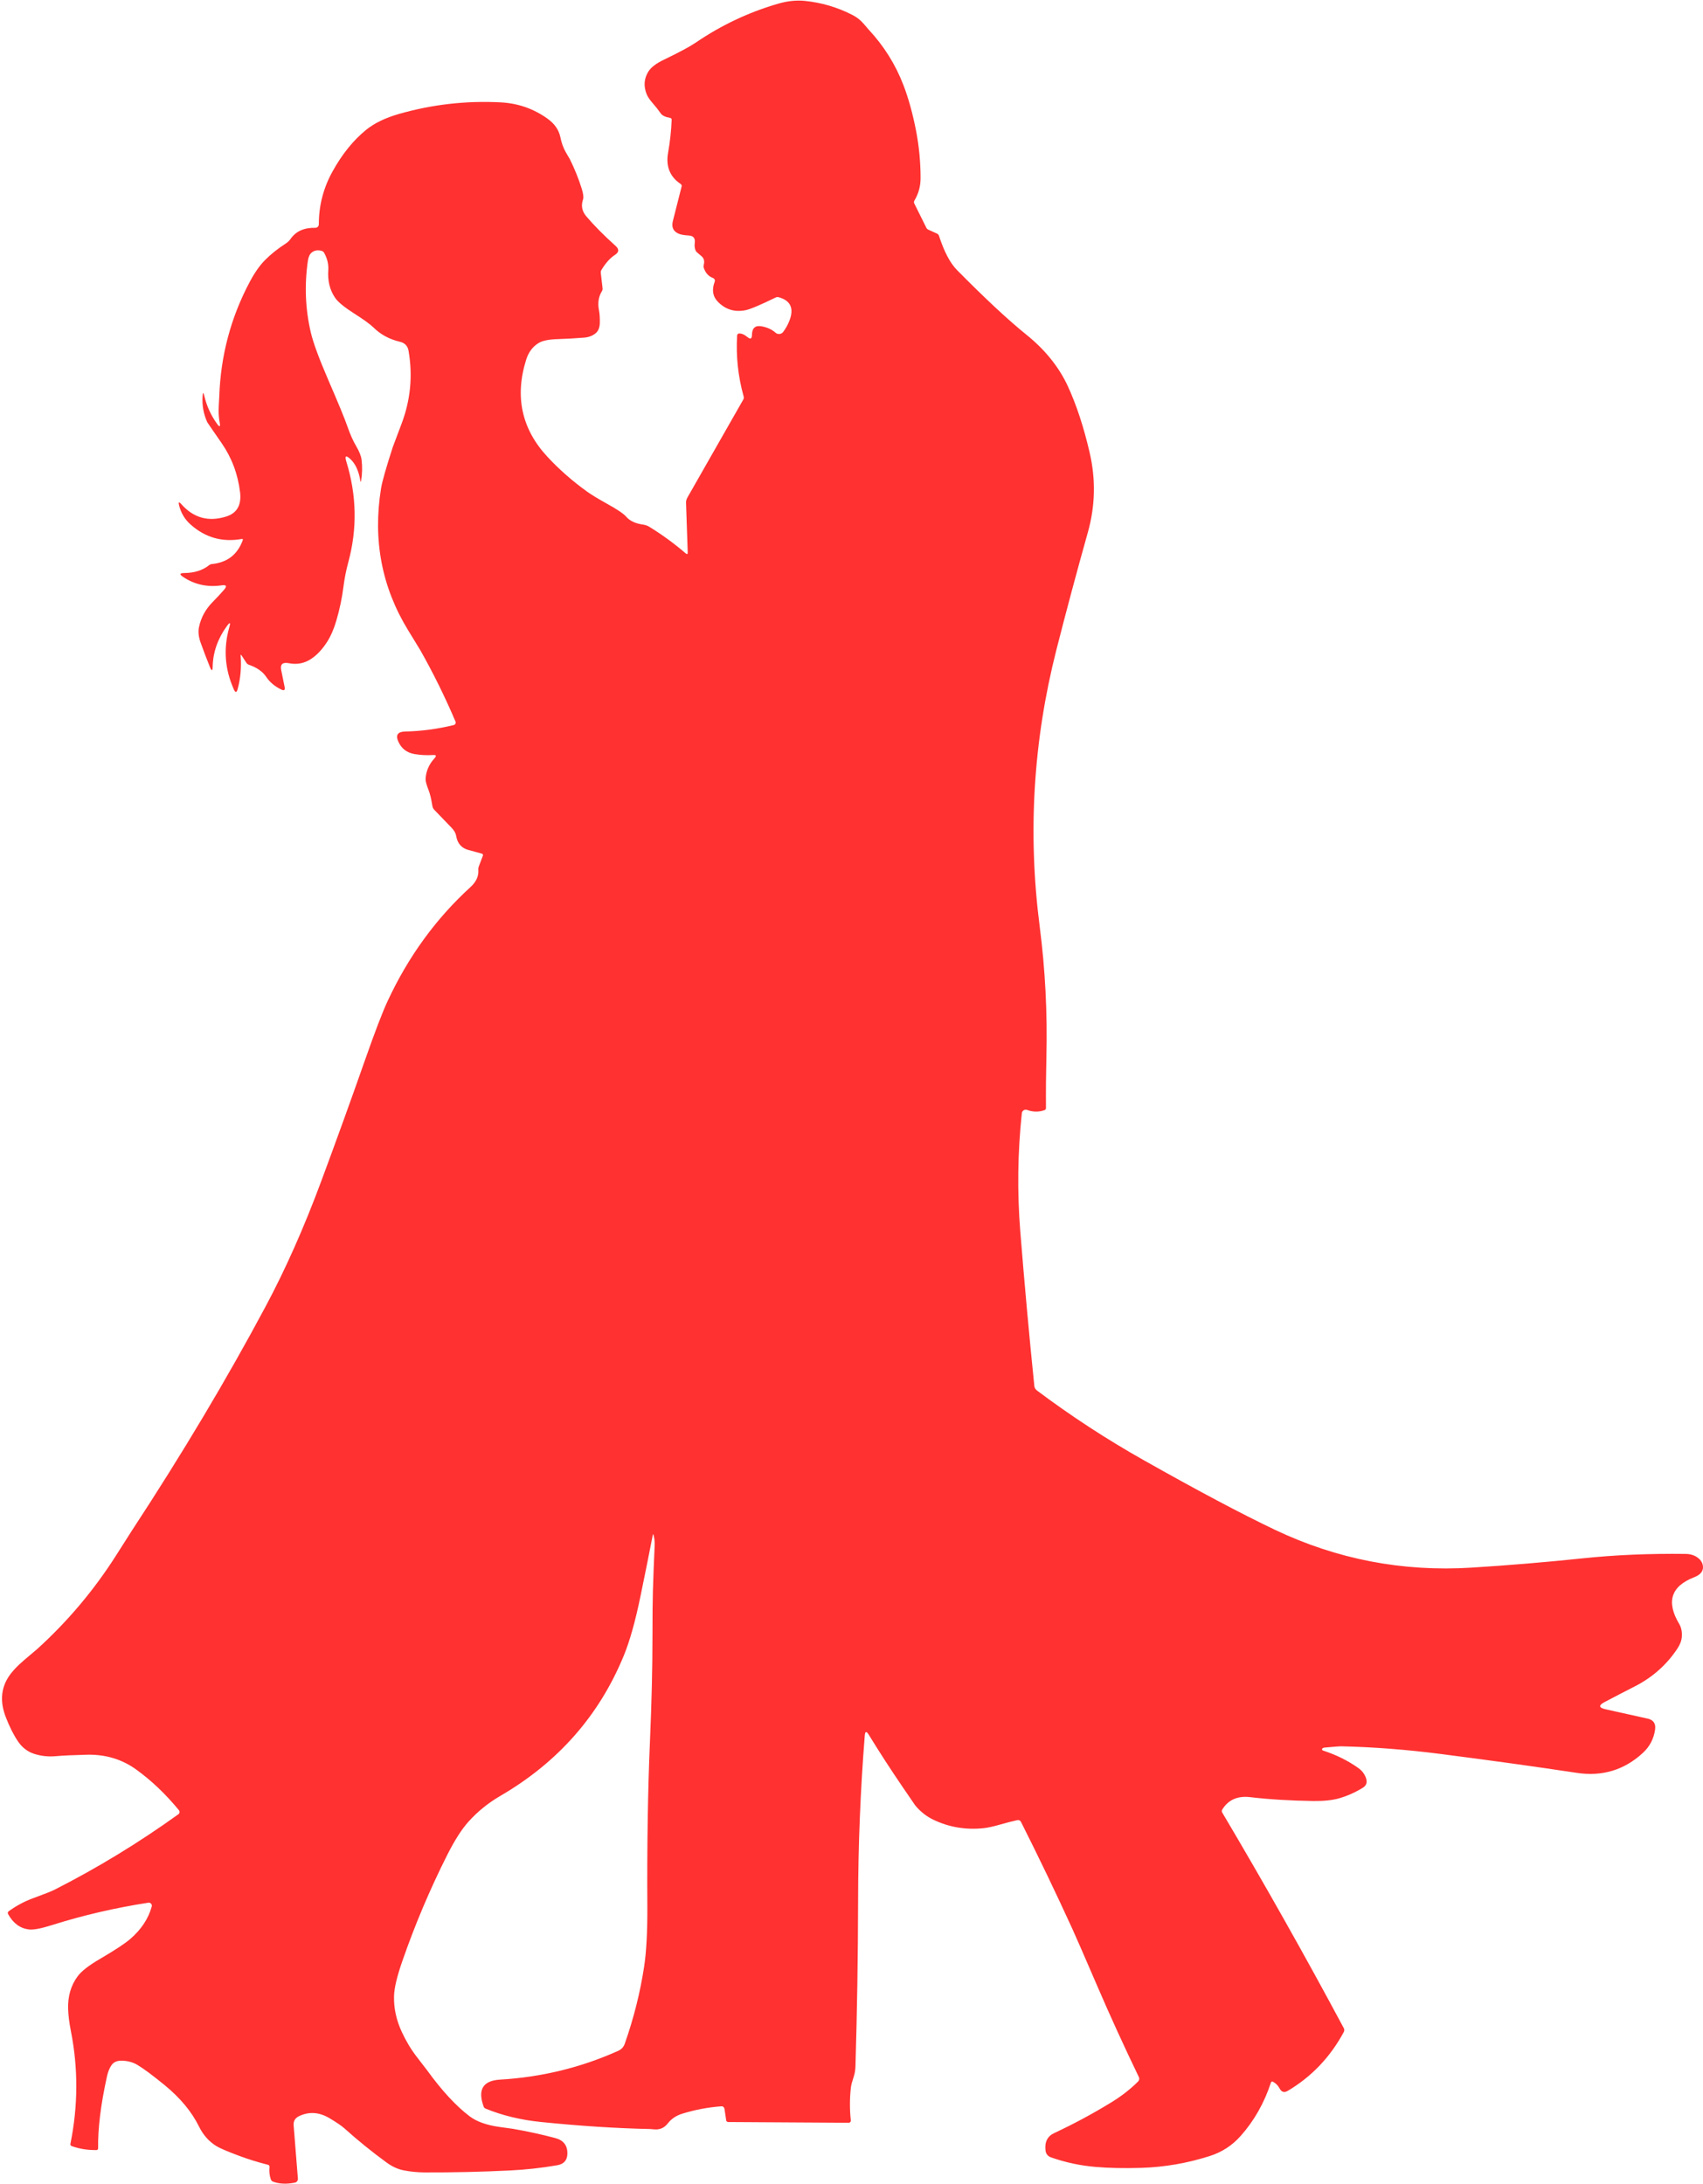 <?xml version="1.0" encoding="UTF-8" standalone="no"?><svg xmlns="http://www.w3.org/2000/svg" xmlns:xlink="http://www.w3.org/1999/xlink" data-name="Layer 2" fill="#000000" height="1901" preserveAspectRatio="xMidYMid meet" version="1" viewBox="-1.7 -0.5 1482.2 1901.0" width="1482.2" zoomAndPan="magnify"><g data-name="Layer 1" id="change1_1"><path d="m207.73,570.09c.78,10.31-.1,20.09-2.65,29.34-.84,2.99-1.89,3.07-3.17.25-7.98-17.66-9.32-35.78-4.02-54.33,1.24-4.33.5-4.62-2.21-.85-7.9,10.94-11.99,22.65-12.27,35.1-.09,4.06-.89,4.22-2.4.46-2.84-7.05-5.54-14.13-8.09-21.25-1.8-5.01-2.28-9.54-1.42-13.6,1.75-8.29,5.73-15.56,11.94-21.83,3.51-3.55,6.82-7.1,9.92-10.65,2.68-3.13,1.98-4.4-2.1-3.8-12.47,1.8-23.7-.66-33.68-7.38-3.26-2.19-2.92-3.3,1.01-3.33,8.78-.04,16.02-2.31,21.72-6.83.7-.55,1.52-.89,2.38-.98,13.37-1.31,22.33-8.23,26.88-20.76.31-.86.02-1.21-.87-1.07-16.86,3-31.68-1.17-44.44-12.51-5.06-4.46-8.43-10.05-10.11-16.77-.75-3-.1-3.35,1.94-1.04,10.64,12.04,23.67,15.63,39.09,10.79,9.4-2.95,13.41-10.03,12.05-21.23-1.91-15.73-7.25-29.94-16.01-42.61-8.23-11.87-12.39-17.93-12.48-18.17-3.33-7.19-4.7-14.89-4.1-23.08.24-3.13.71-3.17,1.42-.11,2.08,8.91,5.78,17.06,11.12,24.48,2.26,3.13,3.03,2.8,2.32-.98-.84-4.57-1.11-9.4-.82-14.48.31-5.41.46-8.22.46-8.44,1.22-35.44,10.05-68.63,26.5-99.57,4.21-7.94,8.6-14.22,13.17-18.85,5.1-5.19,11.15-10.03,18.14-14.53,1.68-1.06,3.08-2.39,4.21-4.02,4.7-6.7,11.87-9.93,21.53-9.7,1.66.05,3.04-1.28,3.09-2.95,0-.03,0-.06,0-.08,0-16.28,3.96-31.59,11.88-45.92,8.38-15.15,18.13-27.24,29.26-36.28,7.23-5.86,16.79-10.49,28.68-13.88,28.97-8.29,58.52-11.64,88.64-10.05,14.91.8,28.41,5.5,40.48,14.1,6.17,4.41,9.92,9.73,11.23,15.98,1.09,5.3,2.72,9.8,4.89,13.49,2.28,3.9,3.44,5.9,3.5,6.01,4.06,8.2,7.47,16.66,10.22,25.4,1.4,4.48,1.8,7.61,1.2,9.4-1.88,5.43-.96,10.33,2.76,14.72,6.65,7.87,15.17,16.48,25.57,25.84,3.21,2.88,3,5.48-.6,7.81-4.15,2.7-8.04,7.01-11.66,12.95-.51.83-.74,1.71-.66,2.49l1.56,13.55c.11.92-.07,1.79-.49,2.46-2.99,4.79-3.87,10.33-2.65,16.64.6,3.08.86,6.76.76,11.04-.09,4.12-1.31,7.14-3.66,9.07-2.66,2.2-6.02,3.47-10.08,3.8-8.6.67-16.16,1.1-22.7,1.28-7.85.22-13.43,1.34-16.75,3.36-5.24,3.17-8.9,8.05-10.95,14.64-10.03,32.12-3.88,60.24,18.47,84.35,10.27,11.07,21.84,21.23,34.72,30.49,3.81,2.71,9.53,6.19,17.18,10.44,8.89,4.9,14.47,8.67,16.75,11.31,3.15,3.66,8.09,5.96,14.81,6.88,1.91.27,3.69.91,5.33,1.91,11.18,6.88,21.71,14.57,31.58,23.06,1.26,1.07,1.86.77,1.8-.9l-1.48-43.3c-.04-1.37.41-2.93,1.28-4.48l48.62-85.26c.42-.74.52-1.64.27-2.51-4.86-17.37-6.76-35.08-5.68-53.13.05-.9.65-1.62,1.42-1.72,2.22-.24,4.74.8,7.57,3.11,2.57,2.11,3.87,1.51,3.91-1.8.05-5.97,2.77-8.51,8.14-7.62,4.97.84,9.11,2.71,12.43,5.63,1.87,1.64,4.72,1.45,6.36-.42.07-.08.13-.16.2-.24,2.17-2.86,3.92-5.96,5.27-9.32,4.48-11.05,1.41-18.04-9.21-20.95-.83-.23-1.74-.13-2.57.27-13.37,6.52-22.06,10.19-26.09,11.01-9.47,1.93-17.52-.49-24.15-7.27-4.53-4.63-5.47-10.46-2.81-17.51.48-1.27-.17-2.69-1.44-3.17,0,0,0,0,0,0-3.93-1.46-6.63-4.45-8.09-8.99-.23-.73-.22-1.64.03-2.62.8-3.19.13-5.66-2.02-7.43-3.04-2.49-4.68-4-4.92-4.51-.97-2.06-1.27-4.43-.9-7.1.53-4.02-1.23-6.16-5.27-6.39-3.99-.22-6.95-.76-8.88-1.61-4.61-2.04-6.25-5.69-4.92-10.95l7.65-30.21c.2-.73-.17-1.58-.93-2.1-9.36-6.3-12.98-15.38-10.87-27.23,1.69-9.49,2.73-19.05,3.11-28.68.03-.76-.53-1.43-1.31-1.56-4.19-.73-6.92-2.03-8.2-3.91-1.97-2.86-4.1-5.58-6.39-8.17-2.99-3.41-4.93-6.21-5.82-8.41-2.88-7.16-2.37-13.81,1.53-19.97,2.28-3.59,6.71-6.97,13.3-10.13,13.31-6.39,22.68-11.43,28.11-15.11,22.07-15.04,45.86-26.27,71.38-33.68,8.12-2.37,15.86-3.19,23.22-2.46,14.55,1.44,28.42,5.54,41.6,12.29,3.75,1.93,6.97,4.47,9.67,7.62,2.68,3.13,4.08,4.76,4.21,4.89,13.37,14.35,23.5,30.5,30.4,48.46,4.43,11.51,8.09,24.77,11.01,39.77,2.62,13.57,3.93,27.32,3.93,41.25,0,7.05-1.78,13.54-5.35,19.48-.48.8-.55,1.71-.19,2.43l10.57,21.31c.35.72,1.03,1.33,1.91,1.72l7.4,3.33c.78.35,1.39,1.02,1.67,1.86,4.46,13.8,9.67,23.73,15.63,29.78,24.46,24.79,44.61,43.56,60.45,56.33,16.39,13.22,28.46,28.25,36.19,45.07,7.52,16.37,13.85,35.73,18.99,58.08,5.28,23.09,4.73,46.03-1.67,68.81-9.56,34.02-18.7,68.16-27.43,102.41-20.12,79.15-24.97,159.28-14.53,240.42,4.84,37.62,6.8,75.4,5.87,113.34-.36,14.97-.49,29.94-.38,44.91.02.83-.48,1.57-1.23,1.83-4.99,1.77-10.05,1.71-15.19-.16-1.79-.64-3.76.28-4.41,2.07-.09.26-.15.53-.18.8-3.64,34.16-4.09,68.47-1.34,102.9,3.61,45.09,7.68,89.88,12.21,134.37.16,1.6.98,3.06,2.27,4.02,29.56,22.16,60.42,42.31,92.58,60.45,46.98,26.53,85.13,46.78,114.43,60.73,54.09,25.73,111.14,36.73,171.17,33,32.18-2,64.3-4.69,96.37-8.06,28.46-2.99,58.49-4.28,90.09-3.88,4.04.05,7.47,1.09,10.27,3.11,3.15,2.29,4.75,5.09,4.81,8.39.07,3.84-2.5,6.78-7.73,8.82-20.16,7.83-24.49,21.37-12.98,40.62,1.84,3.1,2.59,6.83,2.27,11.2-.24,3.33-1.53,6.77-3.88,10.3-9.29,14.02-21.57,24.94-36.85,32.75-8.83,4.52-17.66,9.1-26.47,13.74-5.43,2.86-5.14,4.95.87,6.28l36.5,8.11c5.14,1.13,7.32,4.33,6.56,9.59-1.15,8.01-4.67,14.75-10.57,20.21-16.19,14.97-35.39,20.78-57.61,17.43-35.26-5.34-74.68-10.81-118.25-16.42-30.07-3.86-58.92-6.08-86.57-6.67-1.66-.04-6.52.33-14.59,1.09-1,.09-1.82.48-2.16,1.04-.42.73-.07,1.27,1.04,1.64,11.42,3.72,21.65,8.81,30.7,15.3,2.71,1.93,4.72,4.43,6.01,7.51,1.78,4.23,1.03,7.36-2.27,9.4-6.57,4.08-13.51,7.18-20.82,9.29-5.81,1.66-13.26,2.43-22.35,2.32-20.14-.29-38.46-1.41-54.96-3.36-11.02-1.31-19.15,2.33-24.39,10.93-.44.72-.44,1.63,0,2.38,36.77,62.01,72.06,124.6,105.88,187.78.55,1.04.54,2.28-.03,3.31-11.73,21.8-27.97,38.86-48.73,51.19-3.04,1.8-5.4,1.15-7.07-1.97-1.4-2.66-3.37-4.65-5.9-5.98-.55-.31-1.26-.1-1.57.46-.04.07-.07.14-.1.22-5.85,17.83-14.65,33.35-26.42,46.58-7.28,8.21-16.17,14-26.66,17.37-19.61,6.3-39.63,9.76-60.04,10.38-14.84.44-27.97.16-39.39-.82-13.33-1.13-26.27-3.89-38.82-8.28-2.91-1.02-4.54-3.05-4.89-6.09-.87-7.3,1.64-12.33,7.54-15.08,17.06-7.98,33.63-16.89,49.69-26.74,8.92-5.46,16.72-11.54,23.38-18.22.99-.98,1.25-2.47.66-3.72-13.08-27.15-25.11-53.5-36.11-79.05-11.4-26.46-18.68-43.15-21.83-50.07-14.33-31.34-29.25-62.39-44.74-93.15-.57-1.12-1.83-1.72-3.09-1.45-4.95,1.13-9.87,2.39-14.75,3.8-6.36,1.82-11.3,2.9-14.83,3.25-15.48,1.57-29.98-.89-43.52-7.38-6.12-2.93-11.42-7.13-15.9-12.59-.2-.26-3.96-5.75-11.28-16.5-10.07-14.77-19.8-29.78-29.17-45.05-1.95-3.15-3.07-2.89-3.36.79-3.81,47.55-5.75,95.73-5.82,144.53-.09,47.82-.86,95.63-2.29,143.41-.09,3.22-.62,6.32-1.58,9.29-1.4,4.28-2.19,7.28-2.38,9.01-1.09,9.58-1.12,19.19-.08,28.82.11,1.01-.61,1.91-1.6,2.01-.07,0-.13.01-.2.01l-104.73-.63c-.99,0-1.8-.55-1.91-1.28l-1.5-10.05c-.2-1.42-1.3-2.46-2.51-2.38-11.75.86-23.17,3.01-34.28,6.47-5.28,1.64-9.46,4.44-12.54,8.41-3,3.86-6.85,5.6-11.53,5.22-2.57-.2-3.89-.3-3.96-.3-28.79-.58-60.45-2.62-94.98-6.12-17.41-1.77-33.44-5.64-48.08-11.61-.82-.33-1.45-.97-1.75-1.78-5.37-14.79-.6-22.62,14.31-23.49,36.17-2.13,70.47-10.5,102.9-25.1,2.73-1.24,4.6-3.27,5.6-6.09,7.74-21.98,13.35-44.27,16.83-66.87,2-13.09,2.95-30.64,2.84-52.64-.31-53.76.45-101.64,2.27-143.63,1.46-33.65,2.19-64.15,2.19-91.48,0-17.92.13-31.12.38-39.61.4-13.22.91-26.43,1.53-39.64.13-3.04-.2-6.01-.98-8.91-.24-.95-.46-.95-.66,0-3.44,17.65-6.98,35.28-10.63,52.89-4.52,21.98-9.34,39.24-14.48,51.77-21.38,52.27-57.24,93.06-107.57,122.38-10.45,6.08-19.64,13.5-27.56,22.26-6.01,6.63-12.27,16.43-18.79,29.39-15.06,29.94-28.07,60.73-39.04,92.39-4.59,13.22-6.97,23.3-7.13,30.24-.27,10.51,1.99,20.9,6.77,31.17,3.75,8.09,8.07,15.28,12.95,21.58,5.97,7.72,9.01,11.67,9.12,11.86,12.91,17.79,25.24,31.12,36.99,39.99,6.14,4.63,14.82,7.71,26.06,9.26,7.41,1.02,11.2,1.55,11.36,1.58,12.44,2.13,24.76,4.81,36.96,8.03,7.34,1.93,10.89,6.57,10.65,13.9-.18,5.55-3.13,8.82-8.85,9.81-13.75,2.37-27.59,3.89-41.52,4.56-24.57,1.2-49.15,1.76-73.76,1.67-6.17-.02-12.27-.61-18.27-1.78-5.12-1-10.12-3.29-15-6.86-12.67-9.25-24.86-19.12-36.55-29.61-2.55-2.28-6.87-5.24-12.98-8.88-8.94-5.35-17.76-5.99-26.44-1.91-3.55,1.64-5.17,4.34-4.86,8.11l3.69,46.3c.14,1.68-.98,3.2-2.6,3.52-7.23,1.48-13.59,1.18-19.07-.87-.83-.31-1.49-.96-1.8-1.78-1.22-3.22-1.63-6.92-1.23-11.09.08-.8-.43-1.54-1.2-1.75-8.8-2.22-17.17-4.82-25.13-7.79-10.31-3.84-16.99-6.71-20.05-8.6-6.41-4.01-11.4-9.64-14.97-16.91-6.36-12.88-16.27-24.85-29.75-35.92-10.51-8.61-18.48-14.53-23.9-17.76-3.99-2.35-8.53-3.57-13.63-3.66-4.01-.09-6.96,1.19-8.85,3.85-1.75,2.48-3.08,5.77-3.99,9.89-5.39,24.35-7.96,45.24-7.7,62.66.02.75-.6,1.38-1.37,1.39h0c-7.47.16-14.71-.99-21.72-3.47-.75-.27-1.19-1.05-1.04-1.83,6.72-33.11,6.86-65.9.41-98.37-1.4-7.03-2.19-13.4-2.38-19.12-.36-10.93,2.38-20.38,8.22-28.35,3.24-4.46,9.75-9.54,19.53-15.24,12.89-7.54,21.68-13.32,26.36-17.35,9.52-8.23,15.74-17.64,18.66-28.22.38-1.43-.47-2.89-1.88-3.27-.35-.09-.71-.11-1.07-.06-28.88,4.46-56.76,10.94-83.64,19.42-9.65,3.06-16.41,4.35-20.27,3.88-7.74-.95-13.8-5.44-18.19-13.47-.44-.83-.21-1.84.55-2.38,6.7-4.84,13.74-8.61,21.12-11.31,9.78-3.57,15.99-6.02,18.63-7.35,37.39-18.99,73.36-40.91,107.93-65.75,1.1-.79,1.35-2.33.56-3.43-.03-.04-.06-.08-.09-.12-11.49-13.99-23.87-25.78-37.15-35.38-12.47-9.01-26.88-13.31-43.22-12.89-12.04.31-20.92.73-26.63,1.26-6.48.58-12.69-.05-18.63-1.91-5.88-1.84-10.65-5.44-14.31-10.79-3.88-5.68-7.47-12.79-10.76-21.33-4.99-12.95-4.25-24.5,2.21-34.67,3-4.7,7.76-9.81,14.26-15.32,7.21-6.1,10.84-9.18,10.9-9.23,26.5-24.04,49.34-51.14,68.54-81.29,9.05-14.24,13.64-21.45,13.77-21.63,43.76-66.73,82.55-131.73,116.37-195.01,17.43-32.6,33.62-69.05,48.57-109.35,13.06-35.15,25.8-70.4,38.22-105.77,8.54-24.33,15.06-41.32,19.56-50.97,17.94-38.59,41.96-71.62,72.06-99.11,5.04-4.59,7.32-9.66,6.83-15.22-.07-.89.05-1.76.36-2.6l3.66-9.59c.24-.65-.13-1.38-.82-1.64-.03-.01-.05-.02-.08-.03-3.77-1.09-7.55-2.12-11.34-3.09-6.3-1.62-9.99-5.77-11.06-12.46-.37-2.21-1.72-4.62-3.82-6.83l-15.46-16.06c-.73-.76-1.25-1.97-1.48-3.41-.87-5.72-1.98-10.29-3.33-13.71-1.77-4.48-2.6-7.65-2.51-9.51.35-6.72,2.96-12.74,7.84-18.06,1.82-1.98,1.39-2.9-1.28-2.73-5.65.35-11.1.05-16.36-.87-6.61-1.17-11.26-4.79-13.96-10.87-2.5-5.66-.5-8.57,5.98-8.71,14.1-.31,28.19-2.19,42.29-5.63,1.19-.28,1.92-1.48,1.64-2.66-.03-.12-.06-.23-.11-.34-9.11-21.45-19.36-42.24-30.76-62.36,0-.02-3.51-5.76-10.54-17.24-22.91-37.44-30.75-78.54-23.52-123.31.98-6.03,4.4-18.05,10.24-36.06.07-.2,2.63-7,7.68-20.41,7.76-20.6,9.77-41.69,6.04-63.27-.73-4.28-3.21-6.92-7.46-7.92-9.14-2.13-16.8-6.25-22.97-12.35-2.95-2.9-8.7-7.06-17.24-12.48-8.34-5.32-13.75-9.78-16.23-13.39-4.63-6.74-6.62-14.79-5.98-24.15.35-5.06-.85-10.07-3.58-15.02-.46-.81-1.17-1.4-1.99-1.67-3.44-1.02-6.37-.57-8.8,1.34-1.73,1.37-2.85,3.74-3.36,7.13-3.11,21.34-2.25,42.27,2.6,62.77,2.08,8.81,7.17,22.6,15.27,41.36,8.7,20.07,14.3,33.68,16.77,40.84,2.19,6.3,4.64,11.79,7.38,16.47,2.71,4.63,4.27,8.53,4.67,11.72.75,6.05.63,12.12-.36,18.22-.24,1.48-.49,1.4-.76-.22-1.42-8.36-4.31-14.54-8.66-18.55-3.86-3.53-5.02-2.8-3.47,2.21,9.01,29.28,9.61,58.41,1.78,87.39-1.93,7.12-3.33,14.13-4.21,21.03-1.27,10.14-3.35,20.11-6.23,29.91-2.17,7.39-4.85,13.59-8.06,18.6-4.26,6.65-8.99,11.66-14.18,15.02-5.77,3.73-12.11,4.93-19.01,3.58-5.55-1.09-7.81.91-6.77,6.01l2.95,14.53c.56,2.75-.33,3.57-2.68,2.46-5.79-2.75-10.26-6.49-13.41-11.23-3.04-4.55-8.08-8.05-15.11-10.49-.81-.28-1.52-.84-2.02-1.58l-4.29-6.58c-.53-.78-.76-.71-.68.22Z" fill="#ff3131"/></g></svg>